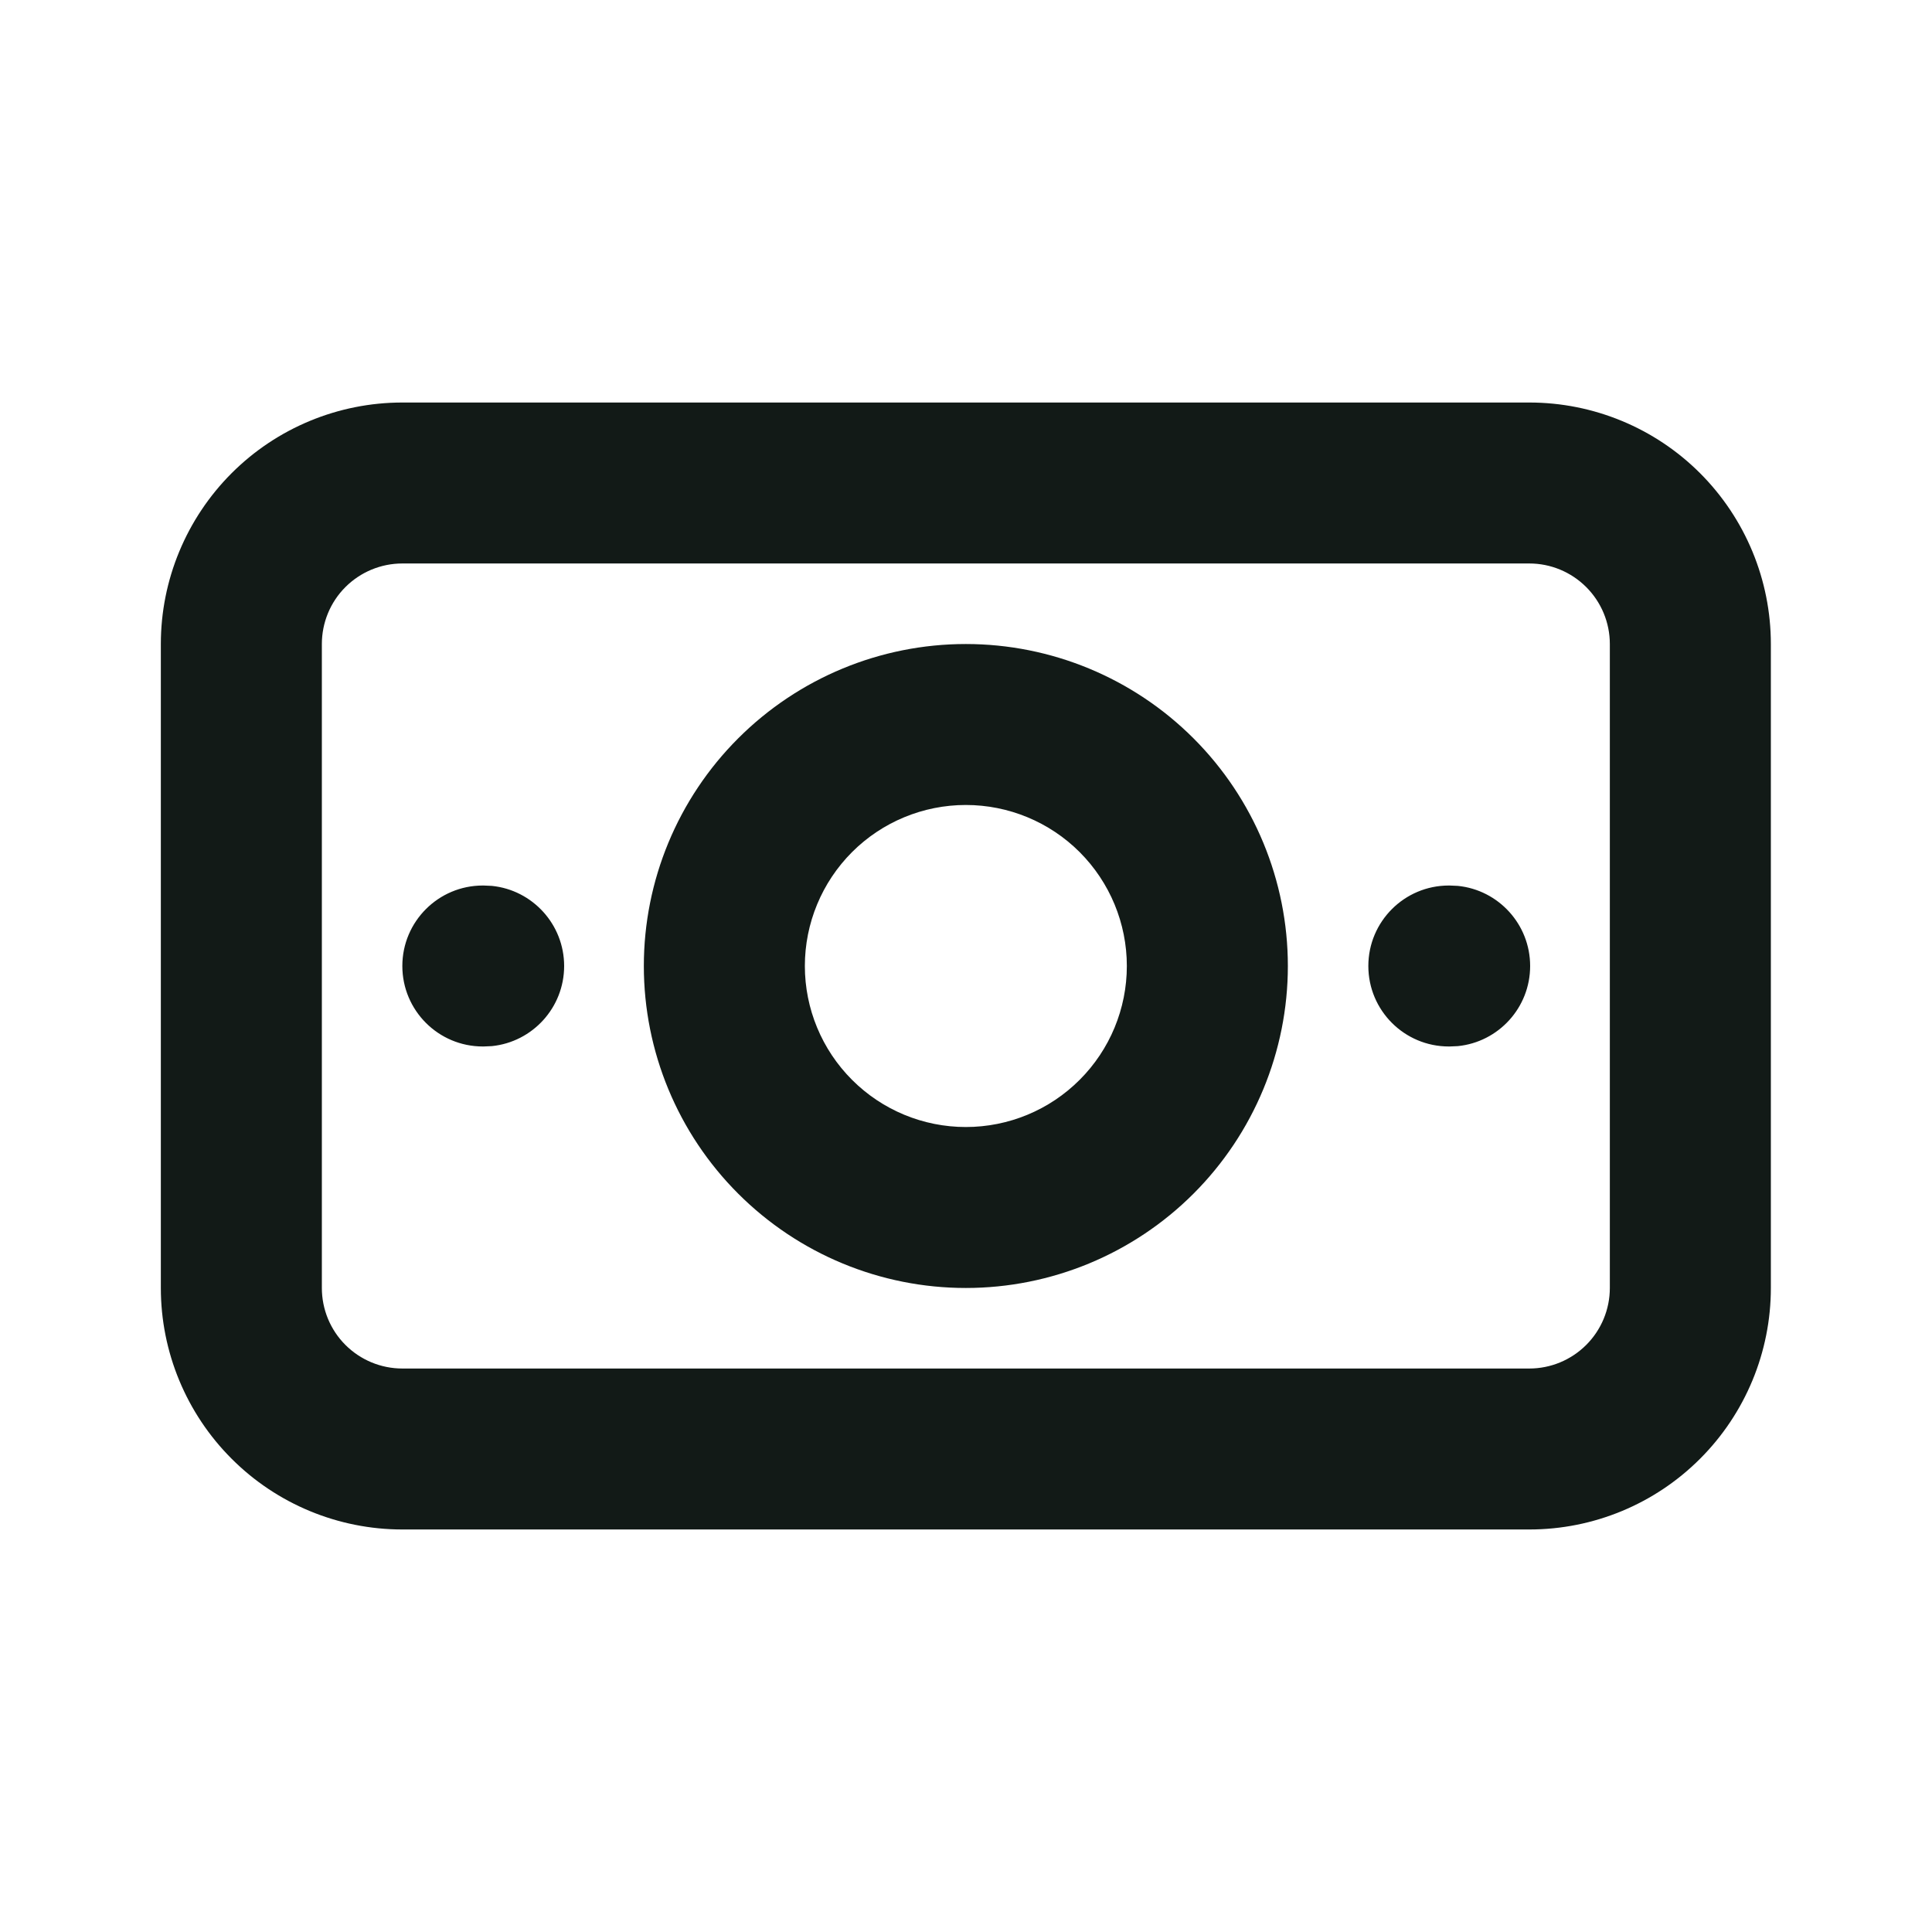 <svg width="32" height="32" viewBox="0 0 32 32" fill="none" xmlns="http://www.w3.org/2000/svg">
<path fill-rule="evenodd" clip-rule="evenodd" d="M15.997 10.667C17.412 10.667 18.768 11.229 19.768 12.229C20.768 13.229 21.331 14.585 21.331 16C21.331 17.414 20.768 18.771 19.768 19.771C18.768 20.771 17.412 21.333 15.997 21.333C14.583 21.333 13.227 20.771 12.227 19.771C11.226 18.771 10.664 17.414 10.664 16C10.664 14.585 11.226 13.229 12.227 12.229C13.227 11.229 14.583 10.667 15.997 10.667ZM15.997 13.333C15.29 13.333 14.612 13.614 14.112 14.114C13.612 14.615 13.331 15.293 13.331 16C13.331 16.707 13.612 17.385 14.112 17.885C14.612 18.386 15.29 18.667 15.997 18.667C16.705 18.667 17.383 18.386 17.883 17.885C18.383 17.385 18.664 16.707 18.664 16C18.664 15.293 18.383 14.615 17.883 14.114C17.383 13.614 16.705 13.333 15.997 13.333Z" fill="#121A17"/>
<path d="M8.147 14.673C8.819 14.741 9.344 15.31 9.344 16C9.344 16.69 8.819 17.259 8.147 17.327L8.01 17.333H7.997C7.261 17.333 6.664 16.736 6.664 16C6.664 15.264 7.261 14.667 7.997 14.667H8.01L8.147 14.673Z" fill="#121A17"/>
<path d="M24.147 14.673C24.82 14.741 25.344 15.31 25.344 16C25.344 16.69 24.82 17.259 24.147 17.327L24.01 17.333H23.997C23.261 17.333 22.664 16.736 22.664 16C22.664 15.264 23.261 14.667 23.997 14.667H24.01L24.147 14.673Z" fill="#121A17"/>
<path fill-rule="evenodd" clip-rule="evenodd" d="M25.331 6.667C26.392 6.667 27.409 7.088 28.159 7.838C28.909 8.589 29.331 9.606 29.331 10.667V21.333C29.331 22.394 28.909 23.411 28.159 24.161C27.409 24.912 26.392 25.333 25.331 25.333H6.664C5.603 25.333 4.586 24.912 3.836 24.161C3.086 23.411 2.664 22.394 2.664 21.333V10.667C2.664 9.606 3.086 8.589 3.836 7.838C4.586 7.088 5.603 6.667 6.664 6.667H25.331ZM6.664 9.333C6.31 9.333 5.971 9.474 5.721 9.724C5.471 9.974 5.331 10.313 5.331 10.667V21.333C5.331 21.687 5.471 22.026 5.721 22.276C5.971 22.526 6.31 22.667 6.664 22.667H25.331C25.684 22.667 26.023 22.526 26.273 22.276C26.523 22.026 26.664 21.687 26.664 21.333V10.667C26.664 10.313 26.523 9.974 26.273 9.724C26.023 9.474 25.684 9.333 25.331 9.333H6.664Z" fill="#121A17"/>
</svg>
